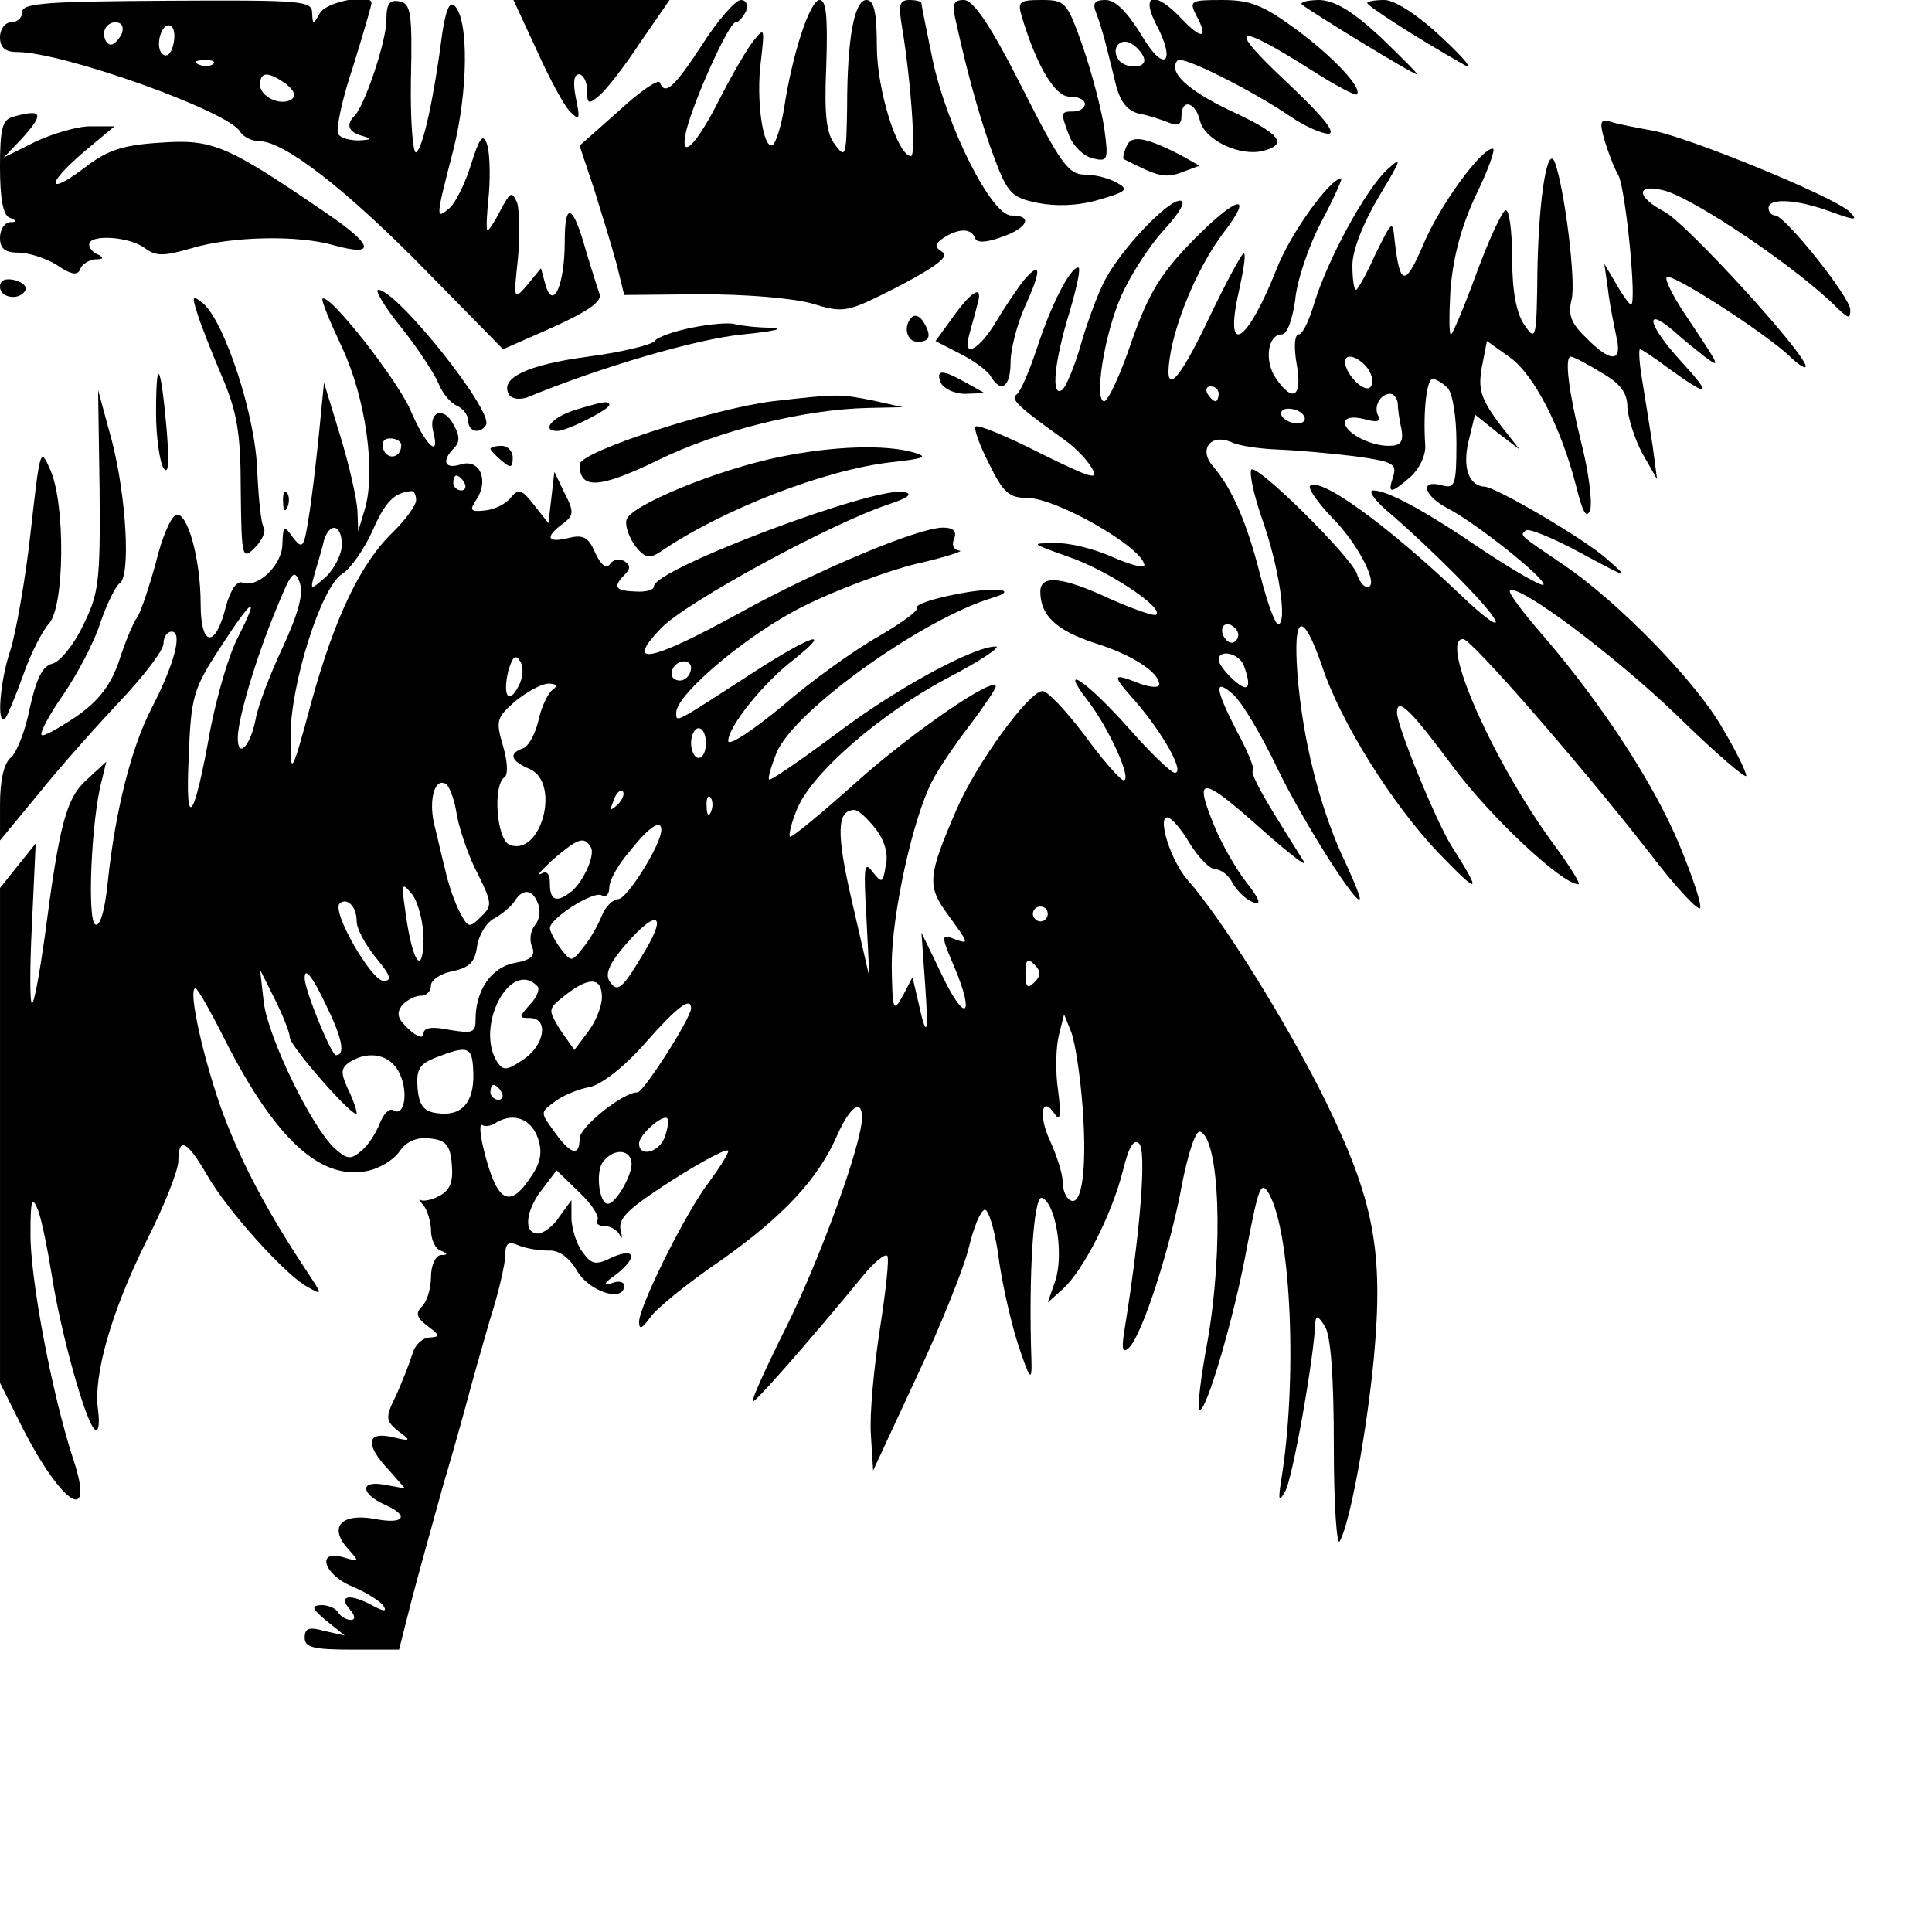 <?xml version="1.0" standalone="no"?>
<!DOCTYPE svg PUBLIC "-//W3C//DTD SVG 20010904//EN"
 "http://www.w3.org/TR/2001/REC-SVG-20010904/DTD/svg10.dtd">
<svg version="1.0" xmlns="http://www.w3.org/2000/svg"
 width="260pt" height="260pt" viewBox="0 0 260 260"
 preserveAspectRatio="xMidYMid meet">
<g transform="translate(0,260) scale(0.1,-0.1)"
fill="#000000" stroke="none">
<path d="M30 2584 c0 -8 -7 -14 -15 -14 -8 0 -15 -9 -15 -20 0 -14 7 -20 23
-20 61 0 283 -79 300 -107 4 -7 16 -13 26 -13 33 0 116 -64 222 -172 l106
-108 68 30 c46 21 65 34 62 44 -3 8 -11 34 -18 57 -18 65 -29 69 -29 14 0 -59
-16 -94 -26 -58 l-6 22 -18 -22 c-19 -22 -19 -21 -13 35 3 31 2 65 -1 75 -7
16 -9 15 -22 -9 -8 -16 -16 -28 -18 -28 -2 0 -1 22 2 50 2 27 1 57 -3 67 -5
14 -10 7 -21 -28 -8 -26 -21 -52 -29 -59 -19 -16 -19 -15 5 78 20 79 21 175 2
194 -7 7 -12 -5 -17 -38 -11 -86 -26 -154 -35 -159 -4 -3 -8 41 -7 97 2 90 0
103 -15 106 -14 3 -18 -3 -18 -25 0 -28 -29 -115 -43 -129 -12 -12 -8 -22 11
-27 13 -4 12 -5 -5 -6 -12 0 -25 3 -28 9 -3 5 5 46 20 90 14 45 25 83 25 86 0
13 -60 2 -69 -13 -10 -17 -10 -17 -11 0 0 16 -15 17 -195 16 -160 -1 -195 -3
-195 -15z m134 -29 c-4 -8 -10 -15 -15 -15 -5 0 -9 7 -9 15 0 8 7 15 15 15 9
0 12 -6 9 -15z m69 -16 c-3 -12 -9 -17 -15 -11 -10 10 0 44 12 37 5 -3 6 -14
3 -26z m54 -25 c-3 -3 -12 -4 -19 -1 -8 3 -5 6 6 6 11 1 17 -2 13 -5z m98 -27
c11 -9 14 -16 7 -21 -15 -9 -42 4 -42 20 0 18 11 18 35 1z"/>
<path d="M722 2533 c17 -38 37 -75 45 -83 13 -13 14 -11 8 18 -4 20 -3 32 4
32 6 0 11 -10 11 -21 0 -19 2 -20 16 -8 9 7 34 39 55 71 l40 58 -105 0 -105 0
31 -67z"/>
<path d="M945 2540 c-38 -58 -50 -69 -57 -51 -2 5 -27 -12 -55 -38 l-53 -47
20 -60 c10 -32 24 -78 30 -100 l10 -41 103 1 c60 0 121 -5 148 -12 46 -14 48
-13 119 23 51 27 68 40 58 46 -11 7 -10 11 2 19 20 13 37 13 42 0 2 -7 14 -7
36 1 35 12 43 29 13 29 -27 0 -87 120 -106 210 -8 39 -15 73 -15 76 0 2 -7 4
-16 4 -14 0 -15 -7 -10 -37 12 -72 19 -173 12 -173 -18 0 -46 89 -46 148 0 46
-4 62 -14 62 -16 0 -26 -50 -26 -145 -1 -65 -2 -69 -16 -50 -12 15 -15 40 -12
108 2 64 0 87 -9 87 -13 0 -37 -73 -48 -147 -4 -24 -11 -45 -15 -48 -13 -8
-23 61 -16 113 5 44 5 46 -10 27 -9 -11 -29 -46 -45 -77 -33 -66 -56 -87 -45
-42 11 42 57 144 66 144 4 0 10 7 14 15 3 9 0 15 -7 15 -7 0 -31 -27 -52 -60z"/>
<path d="M1286 2573 c18 -82 36 -143 53 -188 17 -45 23 -51 57 -58 25 -5 55
-4 82 4 38 11 42 14 25 23 -10 6 -29 11 -43 11 -22 0 -33 15 -85 118 -42 83
-65 117 -78 117 -14 0 -16 -6 -11 -27z"/>
<path d="M1375 2578 c20 -67 45 -108 64 -108 12 0 21 -4 21 -10 0 -5 -7 -10
-15 -10 -18 0 -18 -1 -6 -33 5 -13 19 -27 31 -30 21 -5 22 -3 16 41 -4 26 -17
75 -29 110 -21 59 -23 62 -55 62 -30 0 -33 -2 -27 -22z"/>
<path d="M1475 2583 c4 -10 9 -27 12 -38 3 -11 9 -36 14 -56 6 -26 16 -38 32
-42 12 -2 30 -8 40 -12 12 -5 17 -3 17 9 0 24 19 19 25 -7 7 -26 54 -48 85
-40 34 9 23 23 -44 54 -59 28 -85 53 -71 68 7 6 99 -40 152 -76 19 -13 42 -23
51 -23 11 1 -10 26 -58 71 -81 76 -68 80 36 14 31 -20 58 -34 60 -32 8 8 -31
50 -81 87 -45 33 -62 40 -100 40 -43 0 -45 -1 -35 -21 17 -31 7 -33 -20 -4
-35 37 -55 34 -35 -6 29 -54 12 -69 -19 -16 -19 31 -35 47 -48 47 -15 0 -18
-4 -13 -17z m65 -64 c0 -12 -27 -11 -35 1 -11 17 5 32 21 19 8 -6 14 -15 14
-20z"/>
<path d="M1752 2594 c9 -8 149 -94 155 -94 2 0 -20 22 -49 50 -38 35 -61 49
-82 50 -16 0 -27 -3 -24 -6z"/>
<path d="M1840 2596 c0 -4 65 -46 130 -83 14 -8 1 8 -29 36 -33 31 -64 51 -78
51 -13 0 -23 -2 -23 -4z"/>
<path d="M18 2443 c-15 -4 -18 -16 -18 -68 0 -41 4 -65 13 -68 10 -4 10 -6 0
-6 -7 -1 -13 -10 -13 -21 0 -15 7 -20 25 -20 14 0 38 -8 52 -17 19 -13 28 -14
31 -5 2 6 11 12 20 13 11 0 12 2 5 6 -7 2 -13 9 -13 14 0 14 54 11 75 -5 15
-11 25 -11 63 0 53 16 143 18 191 4 58 -16 54 0 -11 44 -133 91 -152 99 -222
94 -50 -3 -71 -10 -100 -32 -52 -40 -56 -26 -5 18 l43 36 -33 0 c-17 0 -51
-10 -74 -21 l-42 -21 23 24 c32 35 30 42 -10 31z"/>
<path d="M2159 2412 c5 -16 13 -38 19 -48 10 -20 25 -174 17 -174 -2 0 -11 12
-20 28 l-16 27 5 -35 c2 -19 8 -47 11 -62 9 -36 -7 -37 -41 -2 -20 19 -24 31
-19 51 6 24 -9 145 -22 183 -10 29 -22 -43 -24 -142 -1 -94 -2 -98 -17 -76
-11 15 -17 45 -17 90 0 37 -4 67 -9 65 -5 -2 -22 -39 -38 -82 -16 -44 -32 -82
-35 -85 -3 -3 -3 25 -1 61 4 45 15 86 35 128 16 33 26 61 22 61 -16 0 -72 -77
-94 -130 -24 -56 -31 -55 -38 5 -3 30 -3 29 -26 -17 -12 -27 -24 -48 -26 -48
-3 0 -5 15 -5 33 0 20 14 56 36 93 30 50 32 55 11 36 -30 -28 -80 -121 -98
-179 -7 -24 -16 -43 -21 -43 -6 0 -7 -17 -3 -40 8 -44 -5 -53 -28 -19 -16 23
-11 59 8 59 7 0 14 19 18 46 2 25 18 73 35 105 17 32 29 59 27 59 -15 0 -69
-75 -87 -122 -40 -101 -71 -120 -51 -31 6 27 10 50 7 52 -2 2 -23 -37 -47 -87
-44 -93 -63 -108 -51 -43 10 50 39 116 70 157 43 56 19 51 -40 -9 -44 -45 -60
-71 -83 -136 -15 -45 -32 -81 -37 -81 -14 0 0 90 23 142 11 25 36 65 56 87 23
25 32 41 23 41 -17 0 -77 -63 -100 -105 -9 -16 -24 -56 -33 -87 -9 -32 -21
-60 -26 -63 -15 -10 -10 39 10 104 10 34 16 61 12 61 -11 0 -37 -51 -56 -110
-10 -30 -22 -58 -27 -61 -9 -6 3 -17 66 -62 14 -10 30 -27 36 -38 9 -16 -3
-12 -70 21 -45 23 -84 39 -87 36 -3 -2 5 -25 18 -50 19 -39 27 -46 51 -46 40
0 158 -68 158 -91 0 -4 -19 1 -42 11 -24 11 -59 20 -78 19 -34 0 -33 0 17 -18
51 -17 129 -68 119 -78 -2 -3 -30 7 -62 21 -64 30 -94 33 -94 10 0 -32 21 -52
72 -69 52 -16 88 -40 88 -56 0 -5 -12 -4 -26 1 -38 15 -39 13 -5 -25 36 -42
66 -95 52 -95 -5 0 -33 27 -62 60 -57 64 -96 90 -55 37 29 -38 60 -107 48
-107 -4 0 -28 27 -52 60 -25 33 -50 60 -57 60 -18 0 -89 -97 -116 -160 -38
-88 -40 -102 -12 -140 29 -40 30 -41 10 -34 -19 8 -19 5 0 -39 27 -65 14 -74
-16 -12 l-29 60 5 -70 c5 -70 2 -75 -10 -20 l-7 30 -13 -25 c-13 -23 -14 -21
-15 41 0 68 28 196 54 247 8 16 31 50 51 76 19 25 35 49 35 52 0 16 -112 -61
-187 -128 -48 -43 -88 -76 -90 -74 -2 2 2 19 10 38 20 48 112 128 203 176 44
23 72 42 64 42 -30 0 -137 -58 -218 -120 -46 -34 -85 -61 -87 -59 -2 2 3 18
10 36 24 57 195 179 289 208 41 12 4 16 -49 5 -31 -6 -54 -14 -51 -18 3 -3
-20 -20 -51 -38 -32 -18 -91 -60 -130 -94 -40 -33 -73 -55 -73 -47 0 19 47 78
89 110 55 44 20 31 -60 -21 -102 -66 -99 -65 -99 -51 0 25 99 108 173 144 42
21 109 46 149 56 40 9 67 18 59 18 -7 1 -11 7 -7 16 4 10 -1 15 -15 15 -33 0
-169 -57 -274 -115 -120 -66 -156 -73 -105 -20 34 35 227 140 305 166 27 9 34
14 22 17 -40 8 -337 -104 -337 -127 0 -5 -11 -8 -25 -7 -27 1 -31 6 -14 23 8
8 7 13 -1 18 -7 4 -15 2 -19 -4 -5 -7 -12 -2 -20 15 -9 21 -16 25 -36 20 -29
-7 -32 1 -8 19 15 11 16 16 3 41 l-14 29 -4 -35 -4 -34 -19 24 c-17 22 -21 23
-32 10 -6 -8 -22 -16 -35 -17 -19 -2 -21 0 -10 16 16 26 3 54 -22 46 -22 -7
-26 5 -9 22 8 8 8 17 -1 32 -13 25 -34 17 -27 -10 10 -38 -11 -18 -31 30 -19
42 -109 157 -118 149 -2 -2 10 -31 26 -65 32 -68 46 -167 31 -218 l-9 -30 -1
28 c-1 16 -11 61 -23 100 l-22 72 -7 -71 c-4 -39 -10 -90 -14 -113 -6 -38 -8
-41 -21 -24 -12 17 -13 16 -14 -9 0 -28 -33 -60 -54 -52 -7 3 -16 -10 -22 -32
-14 -57 -34 -55 -34 3 0 61 -18 125 -33 120 -7 -2 -19 -30 -27 -63 -9 -33 -20
-66 -25 -74 -6 -8 -17 -35 -25 -60 -11 -32 -27 -53 -57 -74 -24 -16 -45 -28
-47 -25 -3 2 10 27 29 54 19 28 42 71 50 97 9 26 21 50 26 53 15 10 9 115 -10
190 l-19 70 2 -135 c1 -122 -1 -139 -22 -181 -12 -26 -31 -49 -41 -52 -14 -3
-22 -20 -31 -60 -6 -31 -18 -61 -26 -67 -9 -8 -14 -31 -14 -62 l0 -49 52 63
c28 35 78 91 110 125 32 34 58 68 58 77 0 9 5 16 11 16 15 0 4 -43 -27 -103
-27 -52 -49 -138 -59 -234 -4 -40 -11 -61 -17 -57 -11 7 -5 143 9 194 l6 25
-26 -24 c-28 -25 -37 -59 -57 -213 -7 -49 -14 -88 -17 -88 -3 0 -3 48 0 107
l5 108 -24 -30 -24 -30 0 -333 0 -333 30 -60 c54 -106 99 -133 68 -41 -28 86
-58 243 -57 304 0 43 2 49 10 30 5 -13 13 -53 19 -90 12 -77 46 -199 58 -206
5 -3 6 9 4 26 -7 47 18 133 65 228 24 47 43 95 43 108 0 33 12 27 39 -20 27
-47 105 -134 135 -150 20 -11 20 -11 1 18 -54 81 -88 145 -114 213 -26 70 -49
171 -38 171 3 0 21 -32 41 -72 67 -131 127 -186 189 -174 17 3 37 15 45 27 9
13 23 19 40 17 22 -2 28 -9 30 -35 2 -23 -2 -34 -16 -42 -11 -6 -22 -8 -26 -6
-3 3 -2 -1 4 -7 5 -7 10 -22 10 -34 0 -12 6 -25 13 -27 10 -4 10 -6 0 -6 -7
-1 -13 -14 -13 -29 0 -15 -5 -33 -12 -40 -9 -9 -8 -15 8 -27 16 -12 17 -14 2
-15 -9 0 -20 -10 -23 -22 -4 -13 -14 -38 -22 -56 -15 -30 -14 -34 3 -48 18
-13 17 -14 -8 -8 -35 8 -37 -10 -5 -44 l22 -25 -28 5 c-33 6 -32 -12 1 -27 34
-15 26 -27 -14 -19 -45 8 -62 -11 -36 -40 16 -18 16 -18 -5 -12 -38 12 -28
-23 11 -39 19 -8 38 -20 42 -26 5 -8 1 -8 -14 0 -31 17 -47 14 -32 -4 8 -9 9
-15 2 -15 -6 0 -14 5 -17 10 -3 6 -14 10 -23 10 -14 -1 -12 -5 7 -21 l25 -20
-27 6 c-21 6 -27 4 -27 -9 0 -13 12 -16 64 -16 l63 0 17 67 c10 38 29 106 42
153 14 47 29 101 34 120 5 19 18 65 29 103 12 37 21 77 21 88 0 16 4 19 18 13
9 -4 27 -7 40 -7 14 1 28 -9 39 -28 17 -28 63 -42 63 -19 0 5 -8 7 -17 3 -12
-4 -11 0 5 11 30 23 28 38 -4 24 -22 -11 -28 -10 -40 7 -8 10 -14 30 -15 44
l0 26 -16 -22 c-8 -13 -22 -23 -29 -23 -20 0 -17 31 6 60 l19 25 30 -29 c17
-16 28 -33 25 -38 -3 -4 1 -8 10 -8 8 0 17 -6 20 -12 3 -7 4 -4 1 7 -3 16 11
29 70 67 41 26 75 44 75 39 0 -4 -12 -23 -26 -42 -31 -40 -94 -167 -94 -188 0
-11 4 -9 15 6 8 12 50 46 94 76 85 60 132 110 158 170 17 38 33 49 33 23 0
-35 -56 -189 -101 -280 -27 -54 -48 -100 -46 -102 2 -3 71 75 150 171 14 17
28 28 31 25 3 -3 -2 -48 -10 -99 -8 -52 -14 -115 -12 -142 l3 -48 59 127 c33
70 64 148 70 174 6 25 15 48 21 50 5 1 13 -25 18 -58 4 -34 16 -88 26 -120 17
-52 20 -55 19 -24 -4 116 3 221 14 218 19 -7 30 -77 18 -112 l-10 -29 21 19
c27 25 65 99 80 158 8 33 15 44 22 37 10 -10 2 -115 -19 -246 -5 -30 -4 -37 5
-29 18 16 57 138 72 222 8 40 18 71 24 69 26 -9 32 -156 10 -282 -9 -48 -14
-90 -11 -92 8 -8 47 124 64 218 16 83 19 91 30 72 30 -54 38 -253 16 -386 -4
-26 -3 -29 5 -15 10 14 40 185 41 228 1 11 4 9 13 -5 8 -13 12 -68 12 -162 0
-78 4 -135 8 -127 14 24 37 152 46 248 13 143 0 211 -66 346 -52 105 -139 244
-185 296 -22 25 -41 84 -27 84 5 0 19 -16 30 -35 12 -19 27 -35 35 -35 7 0 18
-8 23 -19 6 -10 18 -22 27 -25 12 -5 10 3 -9 27 -14 18 -32 50 -41 71 -31 74
-21 74 64 -2 35 -31 60 -50 55 -42 -5 8 -24 38 -41 66 -18 29 -31 54 -28 57 3
2 -7 26 -21 52 -30 58 -32 74 -5 50 12 -11 38 -55 59 -99 34 -71 111 -192 111
-175 0 4 -11 31 -25 60 -30 68 -52 154 -59 242 -6 81 7 86 33 11 25 -76 95
-187 157 -252 56 -58 59 -56 17 10 -22 36 -73 161 -73 179 0 22 19 3 74 -71
50 -68 148 -160 170 -160 4 0 -12 25 -34 55 -80 109 -154 275 -121 275 11 0
159 -170 251 -288 35 -46 66 -79 68 -74 2 6 -11 44 -28 85 -34 82 -104 189
-182 280 -28 32 -49 60 -46 62 10 11 141 -87 226 -169 50 -49 92 -85 92 -80 0
5 -14 34 -32 64 -35 62 -140 170 -214 220 -62 42 -58 39 -51 46 3 4 37 -10 74
-30 67 -36 67 -36 34 -7 -31 27 -147 95 -163 96 -21 1 -30 25 -22 60 l9 37 30
-24 30 -23 -29 37 c-23 32 -27 44 -22 73 l7 36 31 -22 c33 -24 69 -95 89 -173
9 -36 14 -45 19 -32 3 10 -2 51 -12 90 -17 69 -23 116 -14 116 3 0 21 -9 40
-21 27 -15 36 -28 36 -47 1 -15 10 -43 20 -62 l20 -35 -6 45 c-4 25 -10 64
-14 88 -4 23 -5 42 -3 42 2 0 19 -11 36 -24 58 -42 63 -40 19 8 -44 48 -51 76
-9 40 12 -11 31 -26 41 -34 23 -17 21 -14 -27 58 -16 24 -27 46 -24 49 7 6
132 -75 165 -106 12 -12 22 -18 22 -14 0 17 -161 193 -190 208 -38 20 -39 38
-2 29 39 -9 182 -105 236 -160 14 -13 16 -13 16 -1 0 17 -88 127 -101 127 -5
0 -9 5 -9 10 0 14 38 12 84 -5 33 -12 37 -12 25 0 -20 20 -216 100 -264 109
-22 4 -48 9 -57 12 -14 4 -16 1 -9 -24z m-319 -307 c6 -8 9 -19 5 -25 -7 -11
-34 15 -35 33 0 12 17 8 30 -8z m108 -27 c7 -7 12 -39 12 -74 0 -57 -2 -62
-20 -57 -30 8 -24 -14 8 -31 39 -20 135 -97 129 -103 -3 -2 -38 18 -79 45 -82
56 -131 82 -150 82 -7 0 1 -12 17 -26 63 -54 137 -129 147 -148 6 -12 -16 4
-48 35 -99 94 -188 158 -201 145 -3 -3 10 -22 30 -43 36 -36 64 -93 47 -93 -5
0 -11 8 -14 18 -8 23 -134 148 -142 140 -3 -4 3 -33 14 -65 23 -64 35 -143 22
-143 -4 0 -15 30 -24 66 -18 71 -38 117 -64 147 -19 22 -3 44 25 32 10 -5 38
-9 63 -10 25 -1 71 -5 103 -9 51 -7 57 -10 52 -27 -8 -24 -4 -24 23 -1 12 11
21 29 20 43 -3 46 2 89 10 89 4 0 13 -5 20 -12z m-308 -8 c0 -5 -2 -10 -4 -10
-3 0 -8 5 -11 10 -3 6 -1 10 4 10 6 0 11 -4 11 -10z m241 -12 c0 -7 2 -23 5
-35 3 -18 -1 -23 -17 -23 -26 0 -59 18 -59 31 0 7 10 9 26 5 17 -5 23 -3 19 4
-7 12 2 30 16 30 5 0 9 -6 10 -12z m-126 -18 c3 -5 -1 -10 -9 -10 -8 0 -18 5
-21 10 -3 6 1 10 9 10 8 0 18 -4 21 -10z m-1215 -39 c0 -17 -18 -21 -24 -6 -3
9 0 15 9 15 8 0 15 -4 15 -9z m85 -51 c3 -5 1 -10 -4 -10 -6 0 -11 5 -11 10 0
6 2 10 4 10 3 0 8 -4 11 -10z m-65 -23 c0 -7 -14 -26 -31 -43 -43 -41 -78
-113 -110 -229 -27 -100 -28 -100 -28 -48 -1 69 41 204 70 221 11 7 29 33 40
57 17 39 29 52 52 54 4 1 7 -5 7 -12z m-100 -60 c0 -13 -10 -32 -21 -43 -22
-19 -22 -19 -15 6 4 14 10 33 12 43 8 25 24 21 24 -6z m-79 -137 c-17 -36 -34
-80 -37 -98 -7 -36 -24 -54 -24 -25 0 26 25 109 52 174 20 49 24 54 31 36 6
-15 -1 -41 -22 -87z m-61 12 c-12 -23 -28 -78 -37 -124 -22 -124 -34 -139 -29
-36 3 80 6 91 42 146 44 68 55 75 24 14z m1345 9 c3 -5 1 -12 -4 -15 -5 -3
-11 1 -15 9 -6 16 9 21 19 6z m-967 -74 c-13 -26 -22 -14 -14 20 6 20 10 23
16 13 5 -8 4 -22 -2 -33z m976 27 c11 -30 6 -37 -14 -19 -11 10 -20 22 -20 27
0 15 28 9 34 -8z m-744 -2 c0 -13 -12 -22 -22 -16 -10 6 -1 24 13 24 5 0 9 -4
9 -8z m-186 -30 c-6 -4 -15 -22 -19 -40 -4 -18 -13 -36 -21 -39 -20 -7 -17
-17 9 -28 42 -19 15 -118 -27 -102 -18 7 -23 81 -7 91 5 4 4 21 -2 42 -10 34
-9 38 16 60 16 13 36 24 45 24 11 0 13 -3 6 -8z m206 -72 c0 -11 -4 -20 -10
-20 -5 0 -10 9 -10 20 0 11 5 20 10 20 6 0 10 -9 10 -20z m-335 -98 c4 -20 16
-56 28 -78 19 -39 20 -43 4 -58 -15 -15 -17 -15 -28 6 -7 13 -16 39 -20 58 -5
19 -11 47 -15 62 -7 32 1 62 16 53 5 -3 12 -22 15 -43z m216 15 c-10 -9 -11
-8 -5 6 3 10 9 15 12 12 3 -3 0 -11 -7 -18z m126 -9 c-3 -8 -6 -5 -6 6 -1 11
2 17 5 13 3 -3 4 -12 1 -19z m221 -23 c12 -15 18 -34 14 -50 -4 -24 -5 -24
-18 -8 -11 15 -12 6 -8 -62 l4 -80 -23 100 c-22 94 -21 125 3 125 5 0 17 -11
28 -25z m-288 -2 c0 -19 -46 -93 -58 -93 -7 0 -17 -10 -22 -22 -5 -13 -16 -32
-25 -43 -16 -20 -16 -20 -31 -1 -8 11 -14 23 -14 27 0 13 59 51 70 44 5 -3 10
1 10 11 0 9 12 31 28 49 26 33 42 43 42 28z m-95 -23 c7 -11 -12 -51 -29 -62
-18 -13 -26 -9 -26 13 0 13 -4 18 -12 13 -7 -3 1 5 17 20 33 28 41 31 50 16z
m-225 -124 c-1 -51 -15 -31 -24 34 -6 42 -6 44 9 26 8 -11 15 -38 15 -60z
m154 48 c4 -9 2 -22 -4 -29 -6 -7 -8 -20 -4 -29 5 -12 -1 -18 -24 -22 -31 -6
-52 -37 -52 -76 0 -18 -4 -19 -35 -14 -24 5 -35 3 -35 -5 0 -7 -8 -5 -20 6
-15 14 -17 21 -9 32 6 7 18 13 25 13 8 0 14 6 14 14 0 7 13 16 29 19 23 5 30
12 33 33 2 15 12 32 23 38 11 6 24 17 28 24 11 17 24 15 31 -4z m-244 -24 c0
-10 12 -32 26 -49 20 -24 22 -31 10 -31 -16 0 -70 93 -59 104 10 9 23 -4 23
-24z m930 10 c0 -5 -4 -10 -10 -10 -5 0 -10 5 -10 10 0 6 5 10 10 10 6 0 10
-4 10 -10z m-541 -48 c-32 -54 -38 -59 -49 -42 -6 10 1 25 23 50 40 46 55 41
26 -8z m523 -44 c-9 -9 -12 -7 -12 12 0 19 3 21 12 12 9 -9 9 -15 0 -24z
m-1002 -74 c0 -12 89 -113 90 -102 0 4 -5 19 -12 33 -10 22 -9 28 3 36 26 16
55 10 67 -16 12 -26 6 -59 -9 -49 -5 3 -13 -5 -18 -18 -5 -13 -16 -30 -25 -37
-14 -12 -19 -11 -35 3 -31 28 -90 149 -96 197 l-5 44 20 -40 c11 -22 20 -45
20 -51z m49 43 c22 -45 26 -67 13 -67 -6 0 -42 87 -42 104 0 15 10 3 29 -37z
m284 26 c4 -3 0 -15 -10 -25 -15 -17 -15 -18 0 -18 26 0 20 -37 -9 -56 -22
-15 -27 -15 -35 -3 -30 48 18 139 54 102z m87 -15 c0 -13 -9 -34 -19 -47 l-18
-24 -19 27 c-17 28 -17 28 7 47 32 25 49 24 49 -3z m120 -15 c0 -13 -64 -113
-72 -113 -20 0 -78 -47 -78 -62 0 -25 -12 -22 -34 9 -19 26 -19 26 0 40 10 8
31 17 47 20 16 3 47 27 75 59 44 50 62 63 62 47z m527 -134 c6 -82 -1 -134
-17 -124 -6 3 -10 15 -10 25 0 11 -8 35 -17 55 -16 34 -11 63 7 35 7 -10 8 1
4 32 -4 26 -3 59 1 75 l7 28 10 -25 c5 -14 12 -59 15 -101z m-820 46 c1 -39
-16 -58 -49 -53 -17 2 -24 10 -26 33 -2 26 2 33 25 42 44 17 49 15 50 -22z
m38 -25 c3 -5 1 -10 -4 -10 -6 0 -11 5 -11 10 0 6 2 10 4 10 3 0 8 -4 11 -10z
m49 -62 c6 -18 4 -32 -9 -51 -30 -46 -47 -35 -65 40 -4 18 -5 31 -1 29 4 -3
13 -1 20 4 23 13 46 4 55 -22z m171 3 c-7 -22 -35 -29 -35 -10 0 12 32 40 38
34 2 -2 1 -13 -3 -24z m-45 -38 c-1 -18 -22 -53 -32 -53 -12 0 -17 45 -6 57
15 19 38 16 38 -4z"/>
<path d="M1516 2403 c-4 -9 -5 -16 -4 -17 47 -24 56 -26 78 -18 l24 9 -21 12
c-51 27 -71 30 -77 14z"/>
<path d="M1378 2223 c-8 -10 -25 -35 -37 -55 -23 -39 -46 -51 -37 -20 2 9 8
28 11 41 9 29 -6 22 -35 -19 l-21 -29 33 -17 c18 -9 37 -23 41 -30 14 -24 27
-15 27 19 0 17 9 52 20 76 22 48 21 61 -2 34z"/>
<path d="M0 2214 c0 -15 26 -19 34 -5 3 5 -3 11 -14 14 -13 3 -20 0 -20 -9z"/>
<path d="M541 2158 c23 -29 45 -63 50 -76 5 -12 16 -25 24 -28 8 -4 15 -12 15
-20 0 -15 16 -19 24 -6 11 18 -120 182 -145 182 -5 0 9 -24 32 -52z"/>
<path d="M265 2180 c4 -14 19 -52 33 -85 21 -49 26 -77 26 -155 1 -91 2 -94
19 -77 10 10 15 22 12 27 -4 6 -7 40 -9 78 -2 72 -44 200 -73 224 -14 11 -15
10 -8 -12z"/>
<path d="M1227 2173 c-12 -12 -7 -33 8 -33 17 0 19 9 7 28 -5 7 -11 9 -15 5z"/>
<path d="M931 2159 c-25 -5 -47 -13 -50 -18 -4 -5 -44 -15 -90 -21 -82 -11
-119 -29 -106 -51 4 -6 14 -7 24 -4 99 41 229 79 291 85 41 4 58 8 38 9 -20 0
-42 3 -50 5 -7 2 -33 0 -57 -5z"/>
<path d="M210 2044 c0 -32 5 -66 10 -74 7 -10 8 7 4 55 -8 88 -14 96 -14 19z"/>
<path d="M1266 2085 c4 -8 18 -15 33 -15 l26 1 -25 14 c-32 18 -41 18 -34 0z"/>
<path d="M1040 2060 c-81 -10 -260 -68 -260 -85 0 -34 26 -33 106 6 82 40 196
68 282 70 l47 1 -40 9 c-46 9 -47 9 -135 -1z"/>
<path d="M773 2048 c-31 -10 -45 -28 -23 -28 13 0 70 29 70 35 0 6 -8 5 -47
-7z"/>
<path d="M41 1882 c-7 -64 -20 -135 -27 -157 -14 -41 -19 -103 -7 -92 3 4 14
30 24 58 10 29 26 60 35 70 21 23 22 160 2 206 -14 32 -14 30 -27 -85z"/>
<path d="M660 1996 c0 -2 7 -9 15 -16 12 -10 15 -10 15 4 0 9 -7 16 -15 16 -8
0 -15 -2 -15 -4z"/>
<path d="M1049 1985 c-84 -17 -203 -66 -206 -85 -2 -8 4 -24 12 -35 13 -16 19
-17 33 -8 83 57 222 111 312 121 44 5 50 7 30 13 -38 11 -108 9 -181 -6z"/>
<path d="M381 1924 c0 -11 3 -14 6 -6 3 7 2 16 -1 19 -3 4 -6 -2 -5 -13z"/>
</g>
</svg>
